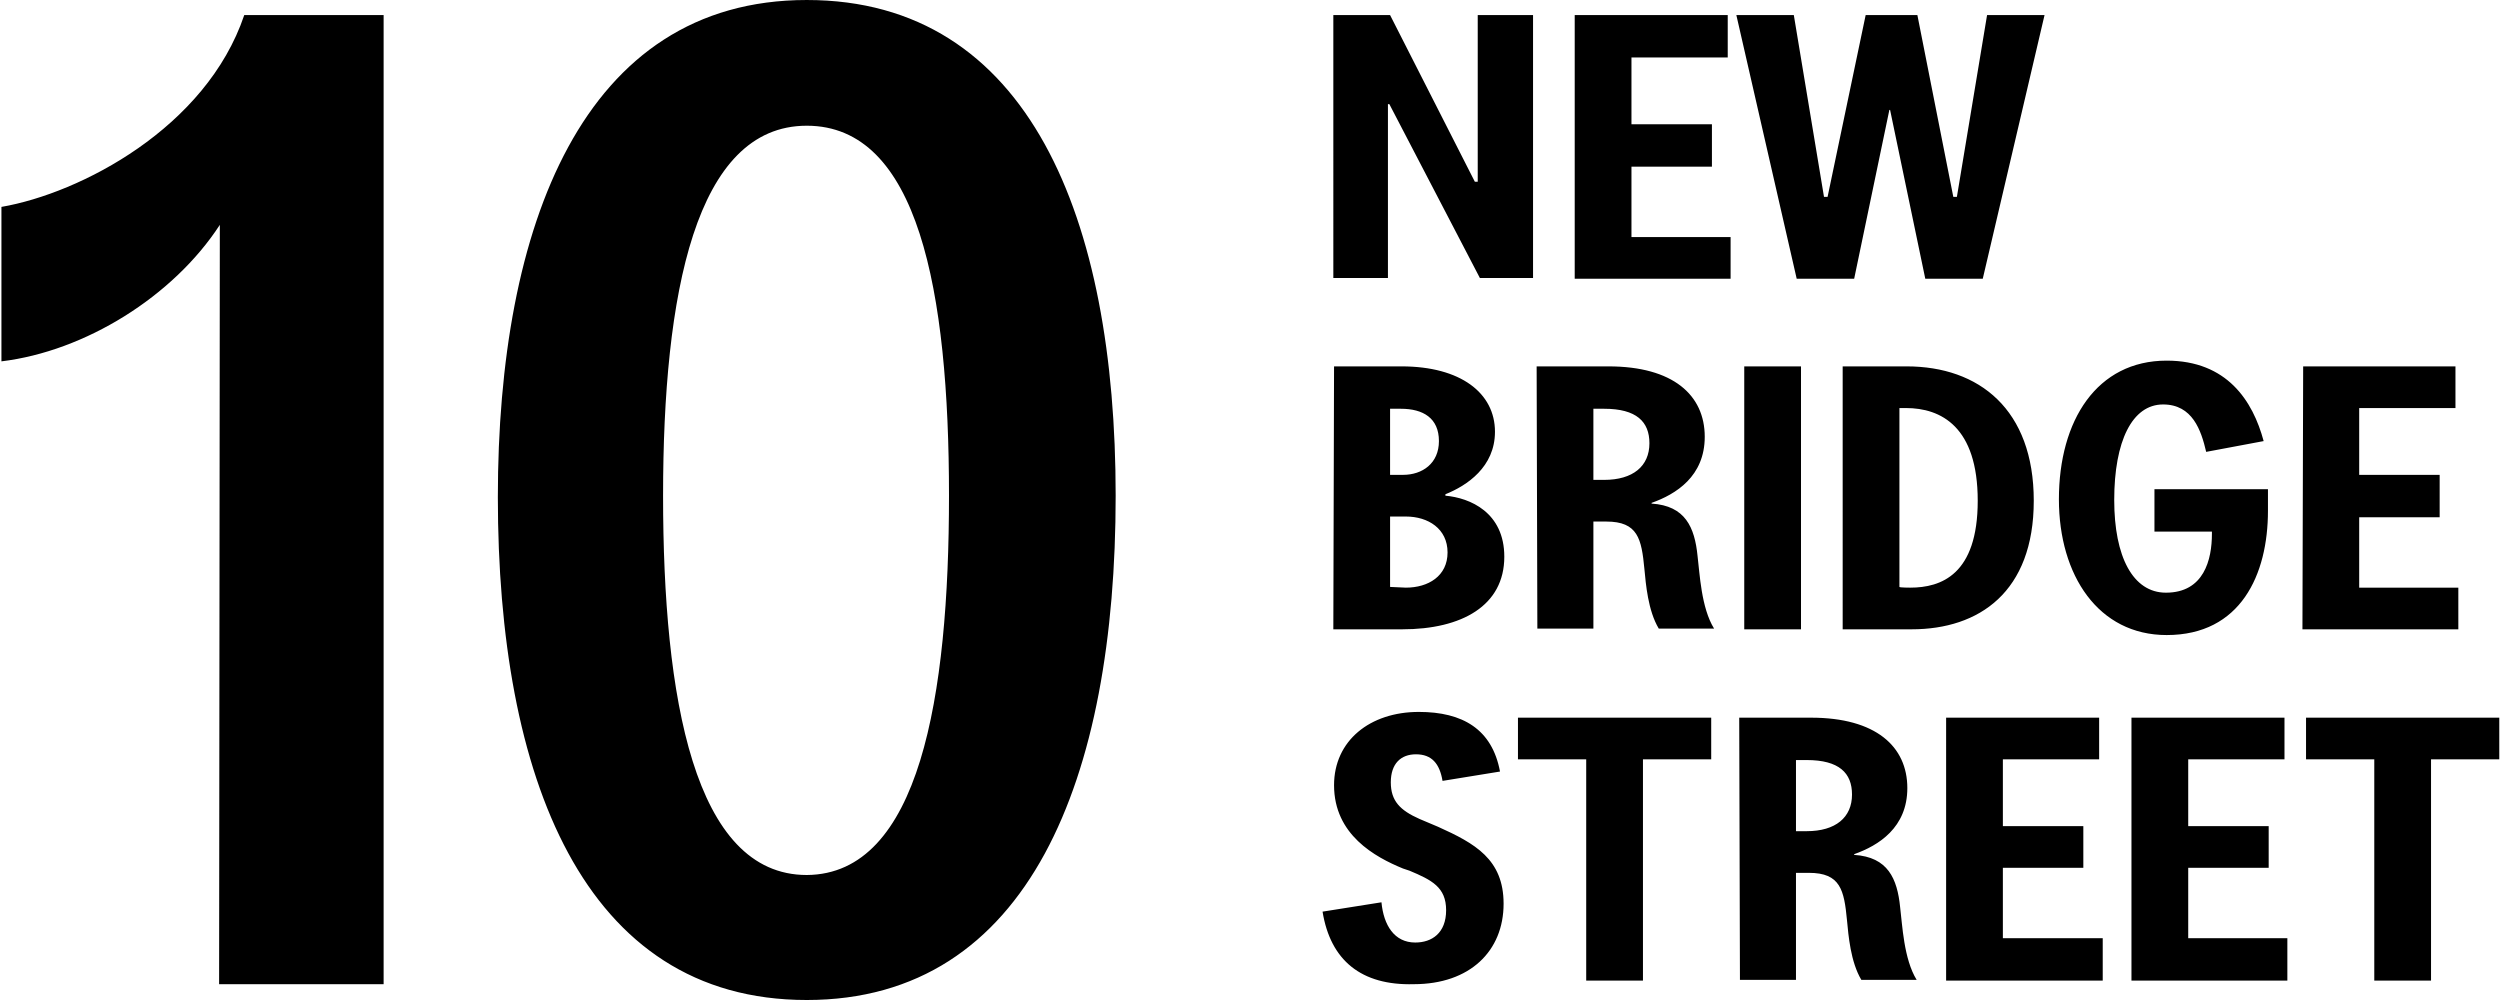 <svg version="1.1" id="Layer_1" xmlns="http://www.w3.org/2000/svg" x="0" y="0" viewBox="0 0 348 140" xml:space="preserve"><path d="M185.7 2.1h7.8l11.8 23.2h.4V2.1h7.7v36.6H206l-12.6-24.2h-.2v24.2h-7.6V2.1h.1zm33.6 0h21.2V8h-13.4v9.3h11.2v5.9h-11.2V33h13.8v5.8h-21.7V2.1h.1zm22.4 0h8l4.2 25.3h.5l5.3-25.3h7.2l5 25.3h.5l4.2-25.3h8L276 38.8h-8l-4.9-23.5h-.1l-4.9 23.5h-8l-8.4-36.7zm-46 79.7c3.1 0 5.8-1.6 5.8-4.9 0-3.3-2.7-5-5.8-5h-2.2v9.8l2.2.1zm-.4-15.7c2.7 0 5-1.6 5-4.7 0-3.2-2.2-4.5-5.3-4.5h-1.5v9.2h1.8zM185.7 51h9.4c8.2 0 13 3.7 13 9.1 0 4.9-3.9 7.5-6.9 8.7v.2c3.4.3 8.2 2.3 8.2 8.5 0 6.8-5.9 10.1-14.2 10.1h-9.6l.1-36.6zm37.6 15.8c4 0 6.3-1.9 6.3-5.1 0-3-1.8-4.8-6.3-4.8h-1.5v9.9h1.5zM213.9 51h10c9 0 13.4 4 13.4 9.8 0 5.5-4 8-7.4 9.2v.1c4.7.3 6 3.3 6.4 7.3.3 2.4.5 7.2 2.3 10.1h-7.7c-1.5-2.5-1.8-6.2-2-8.3-.4-4.2-.9-6.6-5.3-6.6h-1.8v14.9H214l-.1-36.5zm36.8 0h-7.9v36.6h7.9V51zm15.2 30.8c4.3 0 9.4-1.8 9.4-12.1s-5.1-12.9-10-12.9h-.9v24.9c0 .1 1.5.1 1.5.1zM256.5 51h8.9c10.1 0 17.7 6 17.7 18.7s-7.6 17.9-17 17.9h-9.6V51zm30.1 18.5c0-11 5.3-19.3 15-19.3 8.4 0 12 5.6 13.5 11.2l-8 1.5c-.7-3-1.9-6.6-6-6.6-4.3 0-6.8 5.1-6.8 13.3 0 7.9 2.6 12.9 7.2 12.9 5.3 0 6.4-4.6 6.4-8.2V74h-8v-5.9h15.8v3c0 8.9-3.8 17.3-14.1 17.3-9.5 0-15-8.3-15-18.9zm34-18.5h21.2v5.8h-13.4v9.3h11.2V72h-11.2v9.8h13.8v5.8h-21.7l.1-36.6zm-136.5 75.9 8.2-1.3c.3 3.2 1.8 5.6 4.7 5.6 2.3 0 4.3-1.3 4.3-4.5s-2-4.2-5.1-5.5l-.9-.3c-3.9-1.6-9.6-4.7-9.6-11.6 0-6.2 5-10.2 11.8-10.2 6.1 0 10.2 2.4 11.3 8.3l-8 1.3c-.4-2.4-1.5-3.7-3.7-3.7-2.1 0-3.5 1.3-3.5 3.9 0 2.6 1.3 3.9 4 5.1l2.6 1.1c5.1 2.3 9.1 4.5 9.1 10.7 0 6.6-4.7 11.2-12.5 11.2-7.3.2-11.6-3.3-12.7-10.1zm36.7-21.2h-9.5v-5.8h26.9v5.8h-9.5v30.8h-7.9v-30.8zm30.7 10c4 0 6.3-1.9 6.3-5.1 0-3-1.8-4.8-6.3-4.8H250v9.9h1.5zm-9.4-15.8h10c9 0 13.4 4 13.4 9.8 0 5.5-4 8-7.4 9.2v.1c4.7.3 6 3.3 6.4 7.3.3 2.4.5 7.2 2.3 10.1h-7.7c-1.5-2.5-1.8-6.2-2-8.3-.4-4.2-.9-6.6-5.3-6.6H250v14.9h-7.8l-.1-36.5zm28.8 0h21.3v5.8h-13.4v9.3H290v5.8h-11.2v9.8h13.9v5.9h-21.8V99.9zm25.8 0H318v5.8h-13.4v9.3h11.2v5.8h-11.2v9.8h13.8v5.9h-21.7V99.9zm33.8 5.8H321v-5.8h26.9v5.8h-9.5v30.8h-7.9v-30.8zM30.6 31.3c-6.5 10-18.8 17.6-30.4 19V28.8c11-1.9 28.5-11 33.8-26.7h19.4V137H30.5l.1-105.7zM132.1 69c0-28.6-4.3-51.5-19.8-51.5s-20 23.4-20 51.5 4.3 52.8 20 52.8c15.7-.1 19.8-24.8 19.8-52.8zm-62.8.2c0-37.7 11.8-69.2 43-69.2 31 0 43 30.5 43 69 0 39.3-12 70.2-43 70.2-31.2 0-43-31.2-43-70z" fill="#000000"/></svg>